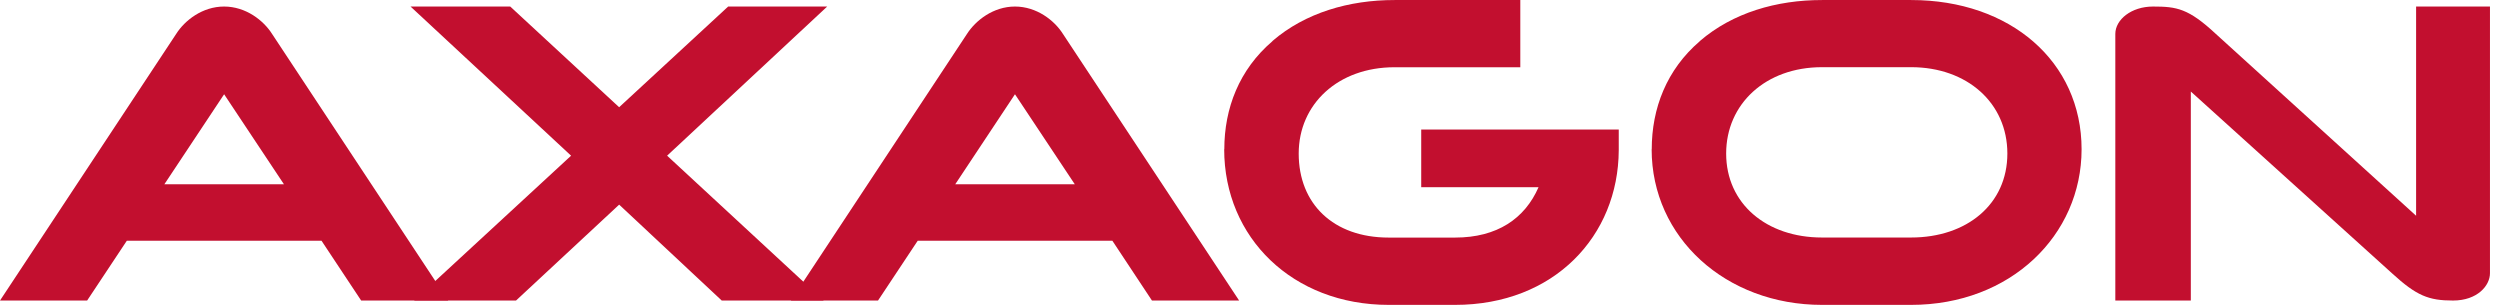 <svg width="164" height="20" viewBox="0 0 164 20" fill="none" xmlns="http://www.w3.org/2000/svg">
<g clip-path="url(#clip0_261_4899)">
<path fill-rule="evenodd" clip-rule="evenodd" d="M136.552 9.791C136.552 15.433 131.89 20 125.371 20H119.524C113.225 20 108.348 15.598 108.348 9.791H108.354C108.354 7.106 109.33 4.571 111.506 2.704L111.514 2.693V2.689C113.675 0.834 116.542 0.002 119.524 0.002H125.371C131.869 0.002 136.552 4.037 136.552 9.793M131.683 10.07C131.683 6.758 129.043 4.407 125.369 4.407H119.522C115.815 4.407 113.236 6.825 113.236 10.07V10.074C113.236 13.367 115.885 15.581 119.522 15.581H125.369C129.022 15.581 131.683 13.401 131.683 10.072V10.07Z" fill="#C20F2F"/>
<path fill-rule="evenodd" clip-rule="evenodd" d="M106.19 8.49V9.854C106.164 15.48 101.952 20 95.452 20H91.097C84.808 20 80.307 15.598 80.307 9.791H80.315C80.315 7.106 81.287 4.571 83.469 2.704L83.473 2.693V2.689C85.63 0.834 88.501 0.002 91.481 0.002H99.732V4.411H91.481C87.774 4.411 85.195 6.829 85.195 10.074V10.078C85.195 13.371 87.468 15.585 91.097 15.585H95.452C98.215 15.585 100.03 14.339 100.928 12.281H93.232V8.496H106.19" fill="#C20F2F"/>
<path fill-rule="evenodd" clip-rule="evenodd" d="M47.345 19.715L40.617 13.424L33.851 19.715H27.165L37.463 10.213L26.931 0.429H33.471L40.615 7.034L47.767 0.429H54.263L43.762 10.213L54.035 19.715H47.343" fill="#C20F2F"/>
<path fill-rule="evenodd" clip-rule="evenodd" d="M18.627 12.089L14.702 6.183L10.782 12.089H18.629M23.692 19.715L21.09 15.79H8.321L5.716 19.715H0L11.557 2.226C12.119 1.339 13.276 0.429 14.7 0.429C16.124 0.429 17.286 1.337 17.848 2.226L29.402 19.715H23.69H23.692Z" fill="#C20F2F"/>
<path fill-rule="evenodd" clip-rule="evenodd" d="M70.507 12.089L66.582 6.183L62.663 12.089H70.505M75.568 19.715L72.97 15.79H60.203L57.598 19.715H51.882L63.434 2.226C64.003 1.339 65.16 0.429 66.582 0.429C68.004 0.429 69.169 1.337 69.729 2.226L81.286 19.715H75.568Z" fill="#C20F2F"/>
<path d="M145.36 2.226L158.496 14.153V0.429H163.342V17.925C163.342 18.73 162.523 19.715 160.919 19.715C159.316 19.715 158.532 19.404 156.927 17.938L143.718 6.005V19.713H138.765V2.226C138.765 1.284 139.819 0.429 141.238 0.429C142.799 0.429 143.562 0.553 145.36 2.226Z" fill="#C20F2F"/>
</g>
<defs>
<clipPath id="clip0_261_4899">
<rect width="163.34" height="20" fill="white"/>
</clipPath>
</defs>
</svg>
